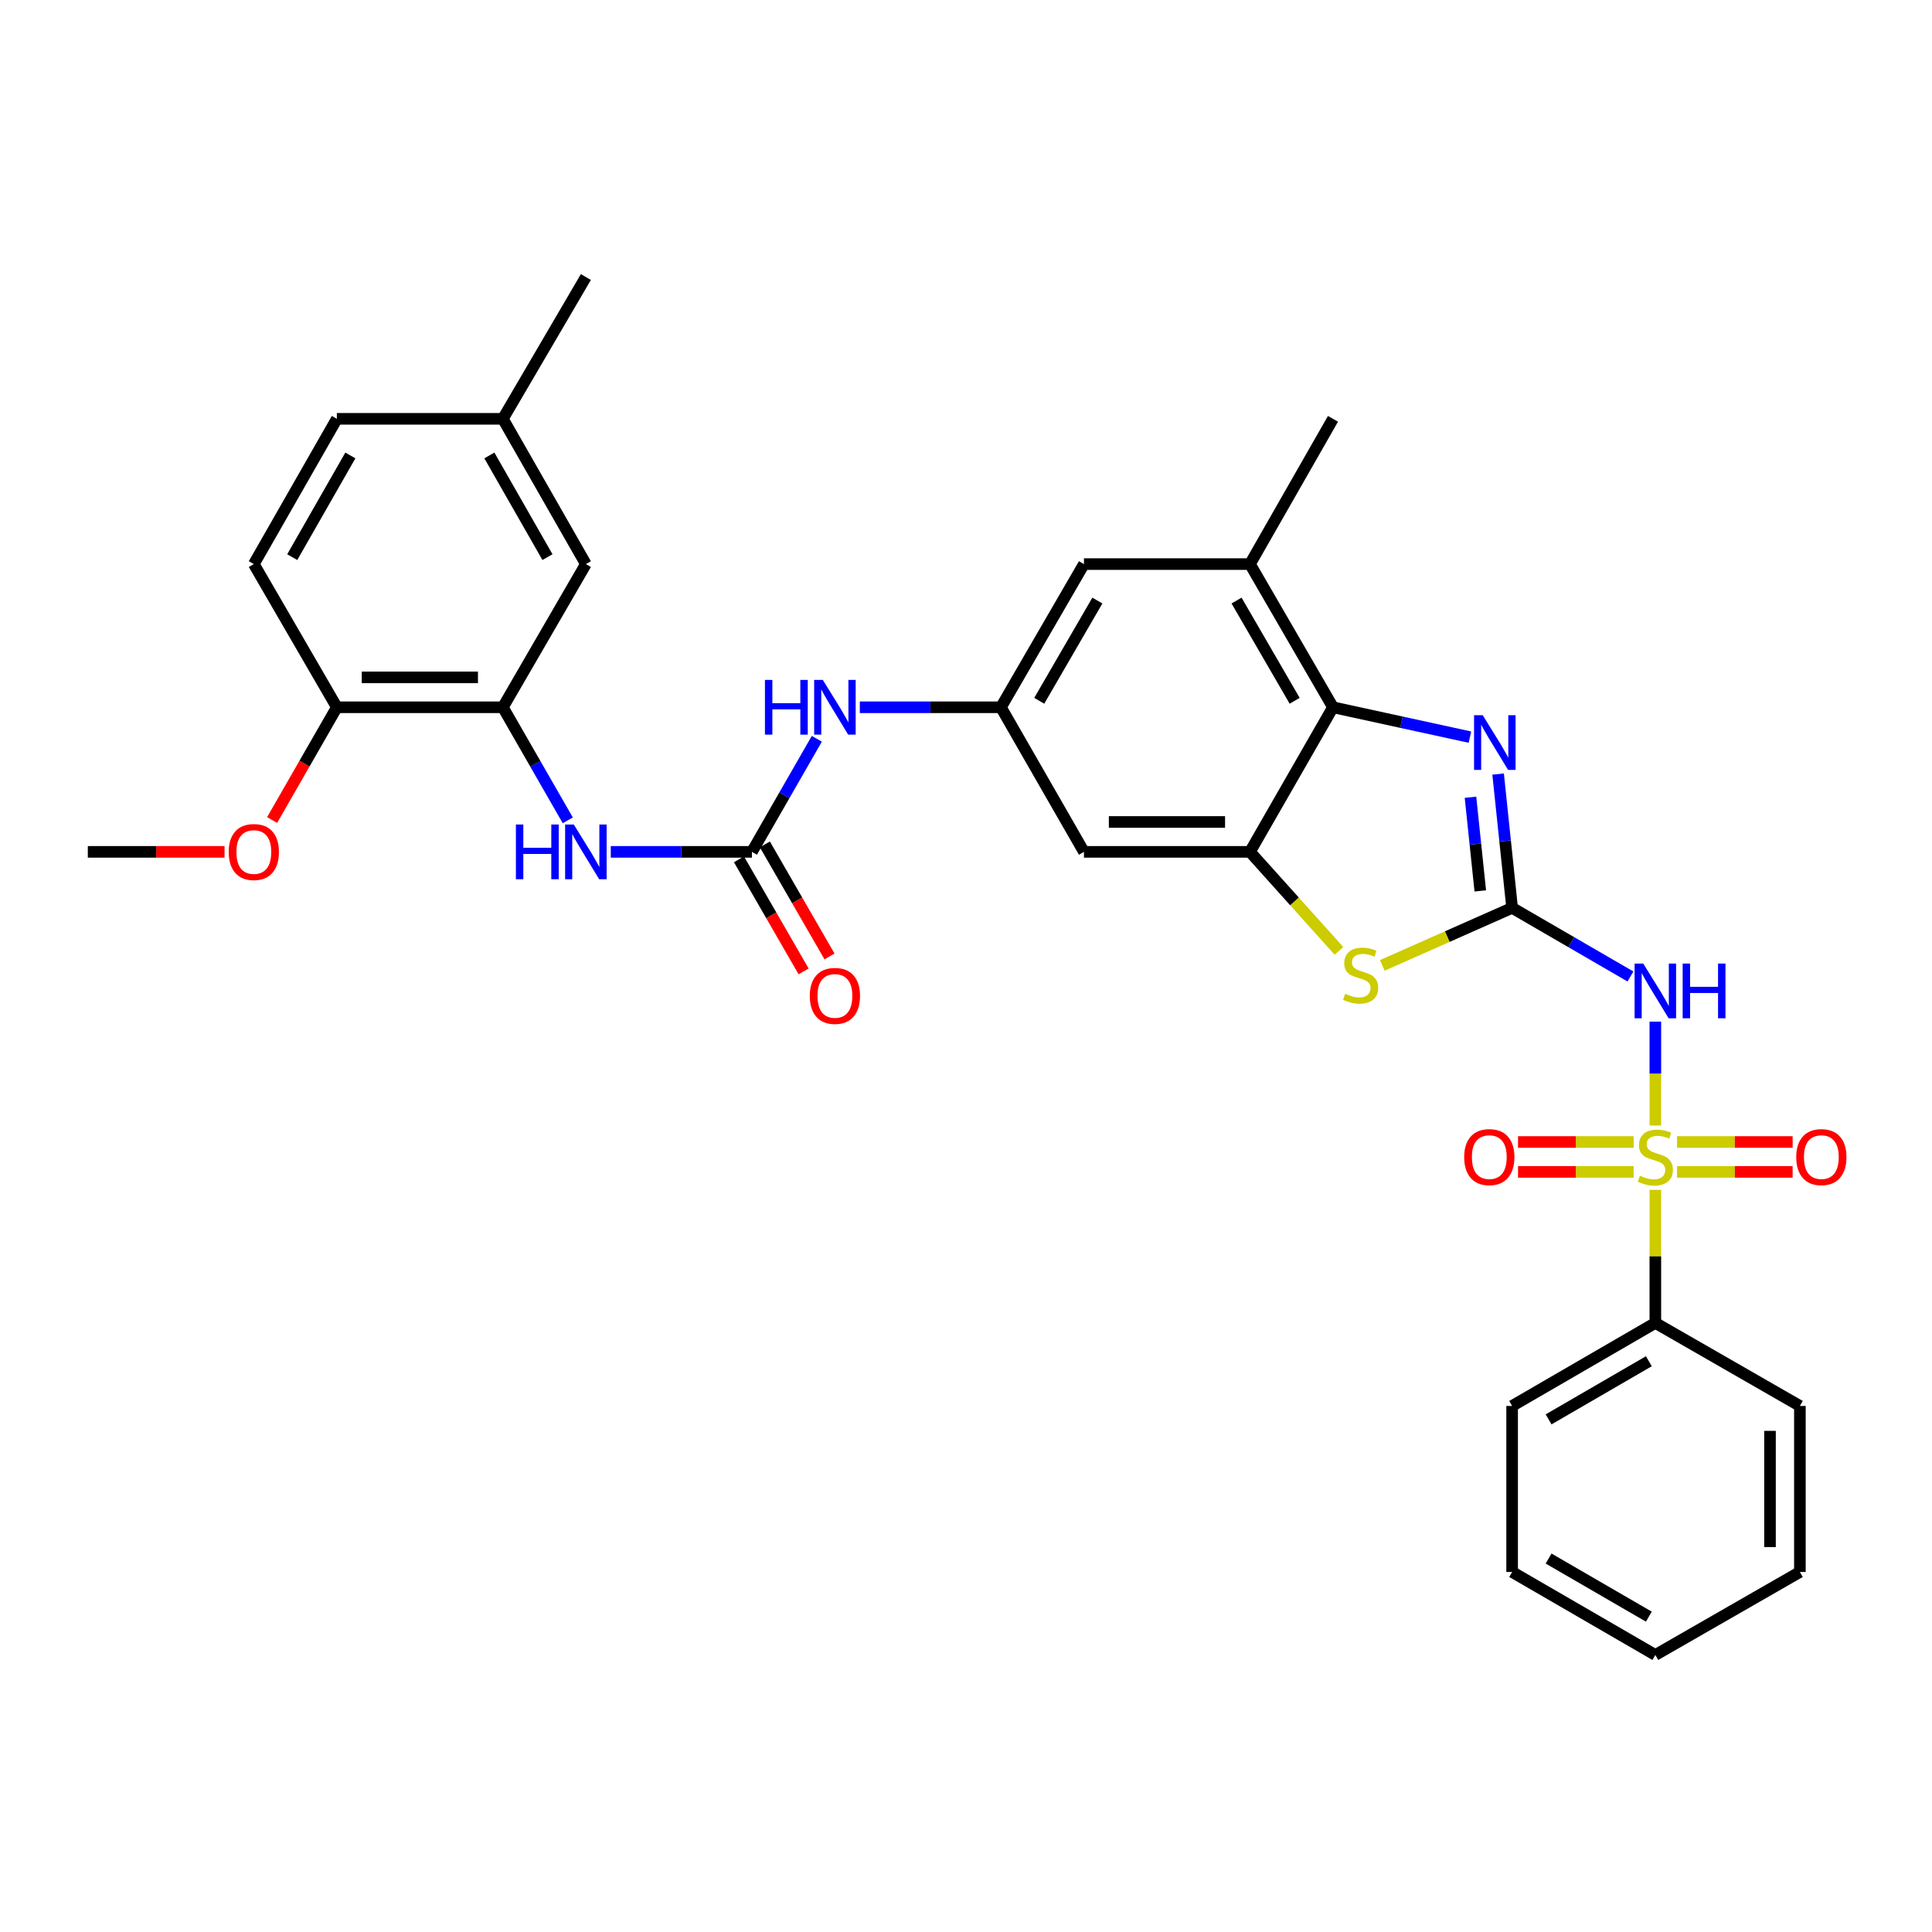<?xml version='1.0' encoding='iso-8859-1'?>
<svg version='1.1' baseProfile='full'
              xmlns='http://www.w3.org/2000/svg'
                      xmlns:rdkit='http://www.rdkit.org/xml'
                      xmlns:xlink='http://www.w3.org/1999/xlink'
                  xml:space='preserve'
width='1000px' height='1000px' viewBox='0 0 1000 1000'>
<!-- END OF HEADER -->
<rect style='opacity:1.0;fill:#FFFFFF;stroke:none' width='1000' height='1000' x='0' y='0'> </rect>
<path class='bond-1' d='M 856.803,582.561 L 856.803,555.679' style='fill:none;fill-rule:evenodd;stroke:#CCCC00;stroke-width:6px;stroke-linecap:butt;stroke-linejoin:miter;stroke-opacity:1' />
<path class='bond-1' d='M 856.803,555.679 L 856.803,528.797' style='fill:none;fill-rule:evenodd;stroke:#0000FF;stroke-width:6px;stroke-linecap:butt;stroke-linejoin:miter;stroke-opacity:1' />
<path class='bond-13' d='M 868.031,606.567 L 897.947,606.567' style='fill:none;fill-rule:evenodd;stroke:#CCCC00;stroke-width:6px;stroke-linecap:butt;stroke-linejoin:miter;stroke-opacity:1' />
<path class='bond-13' d='M 897.947,606.567 L 927.862,606.567' style='fill:none;fill-rule:evenodd;stroke:#FF0000;stroke-width:6px;stroke-linecap:butt;stroke-linejoin:miter;stroke-opacity:1' />
<path class='bond-13' d='M 868.031,591.093 L 897.947,591.093' style='fill:none;fill-rule:evenodd;stroke:#CCCC00;stroke-width:6px;stroke-linecap:butt;stroke-linejoin:miter;stroke-opacity:1' />
<path class='bond-13' d='M 897.947,591.093 L 927.862,591.093' style='fill:none;fill-rule:evenodd;stroke:#FF0000;stroke-width:6px;stroke-linecap:butt;stroke-linejoin:miter;stroke-opacity:1' />
<path class='bond-14' d='M 845.575,591.093 L 815.651,591.093' style='fill:none;fill-rule:evenodd;stroke:#CCCC00;stroke-width:6px;stroke-linecap:butt;stroke-linejoin:miter;stroke-opacity:1' />
<path class='bond-14' d='M 815.651,591.093 L 785.728,591.093' style='fill:none;fill-rule:evenodd;stroke:#FF0000;stroke-width:6px;stroke-linecap:butt;stroke-linejoin:miter;stroke-opacity:1' />
<path class='bond-14' d='M 845.575,606.567 L 815.651,606.567' style='fill:none;fill-rule:evenodd;stroke:#CCCC00;stroke-width:6px;stroke-linecap:butt;stroke-linejoin:miter;stroke-opacity:1' />
<path class='bond-14' d='M 815.651,606.567 L 785.728,606.567' style='fill:none;fill-rule:evenodd;stroke:#FF0000;stroke-width:6px;stroke-linecap:butt;stroke-linejoin:miter;stroke-opacity:1' />
<path class='bond-15' d='M 856.803,615.858 L 856.803,650.298' style='fill:none;fill-rule:evenodd;stroke:#CCCC00;stroke-width:6px;stroke-linecap:butt;stroke-linejoin:miter;stroke-opacity:1' />
<path class='bond-15' d='M 856.803,650.298 L 856.803,684.739' style='fill:none;fill-rule:evenodd;stroke:#000000;stroke-width:6px;stroke-linecap:butt;stroke-linejoin:miter;stroke-opacity:1' />
<path class='bond-0' d='M 782.672,469.911 L 813.297,487.668' style='fill:none;fill-rule:evenodd;stroke:#000000;stroke-width:6px;stroke-linecap:butt;stroke-linejoin:miter;stroke-opacity:1' />
<path class='bond-0' d='M 813.297,487.668 L 843.921,505.426' style='fill:none;fill-rule:evenodd;stroke:#0000FF;stroke-width:6px;stroke-linecap:butt;stroke-linejoin:miter;stroke-opacity:1' />
<path class='bond-2' d='M 782.672,469.911 L 779.047,435.284' style='fill:none;fill-rule:evenodd;stroke:#000000;stroke-width:6px;stroke-linecap:butt;stroke-linejoin:miter;stroke-opacity:1' />
<path class='bond-2' d='M 779.047,435.284 L 775.422,400.657' style='fill:none;fill-rule:evenodd;stroke:#0000FF;stroke-width:6px;stroke-linecap:butt;stroke-linejoin:miter;stroke-opacity:1' />
<path class='bond-2' d='M 766.194,461.134 L 763.657,436.895' style='fill:none;fill-rule:evenodd;stroke:#000000;stroke-width:6px;stroke-linecap:butt;stroke-linejoin:miter;stroke-opacity:1' />
<path class='bond-2' d='M 763.657,436.895 L 761.119,412.656' style='fill:none;fill-rule:evenodd;stroke:#0000FF;stroke-width:6px;stroke-linecap:butt;stroke-linejoin:miter;stroke-opacity:1' />
<path class='bond-3' d='M 782.672,469.911 L 749.078,484.795' style='fill:none;fill-rule:evenodd;stroke:#000000;stroke-width:6px;stroke-linecap:butt;stroke-linejoin:miter;stroke-opacity:1' />
<path class='bond-3' d='M 749.078,484.795 L 715.484,499.678' style='fill:none;fill-rule:evenodd;stroke:#CCCC00;stroke-width:6px;stroke-linecap:butt;stroke-linejoin:miter;stroke-opacity:1' />
<path class='bond-5' d='M 760.831,381.538 L 725.389,373.812' style='fill:none;fill-rule:evenodd;stroke:#0000FF;stroke-width:6px;stroke-linecap:butt;stroke-linejoin:miter;stroke-opacity:1' />
<path class='bond-5' d='M 725.389,373.812 L 689.946,366.086' style='fill:none;fill-rule:evenodd;stroke:#000000;stroke-width:6px;stroke-linecap:butt;stroke-linejoin:miter;stroke-opacity:1' />
<path class='bond-4' d='M 693.038,492.166 L 670.008,466.544' style='fill:none;fill-rule:evenodd;stroke:#CCCC00;stroke-width:6px;stroke-linecap:butt;stroke-linejoin:miter;stroke-opacity:1' />
<path class='bond-4' d='M 670.008,466.544 L 646.979,440.922' style='fill:none;fill-rule:evenodd;stroke:#000000;stroke-width:6px;stroke-linecap:butt;stroke-linejoin:miter;stroke-opacity:1' />
<path class='bond-10' d='M 646.979,440.922 L 561.053,440.922' style='fill:none;fill-rule:evenodd;stroke:#000000;stroke-width:6px;stroke-linecap:butt;stroke-linejoin:miter;stroke-opacity:1' />
<path class='bond-10' d='M 634.09,425.448 L 573.942,425.448' style='fill:none;fill-rule:evenodd;stroke:#000000;stroke-width:6px;stroke-linecap:butt;stroke-linejoin:miter;stroke-opacity:1' />
<path class='bond-33' d='M 646.979,440.922 L 689.946,366.086' style='fill:none;fill-rule:evenodd;stroke:#000000;stroke-width:6px;stroke-linecap:butt;stroke-linejoin:miter;stroke-opacity:1' />
<path class='bond-9' d='M 689.946,366.086 L 646.979,291.972' style='fill:none;fill-rule:evenodd;stroke:#000000;stroke-width:6px;stroke-linecap:butt;stroke-linejoin:miter;stroke-opacity:1' />
<path class='bond-9' d='M 670.114,362.73 L 640.037,310.851' style='fill:none;fill-rule:evenodd;stroke:#000000;stroke-width:6px;stroke-linecap:butt;stroke-linejoin:miter;stroke-opacity:1' />
<path class='bond-6' d='M 389.193,440.922 L 405.989,411.663' style='fill:none;fill-rule:evenodd;stroke:#000000;stroke-width:6px;stroke-linecap:butt;stroke-linejoin:miter;stroke-opacity:1' />
<path class='bond-6' d='M 405.989,411.663 L 422.785,382.403' style='fill:none;fill-rule:evenodd;stroke:#0000FF;stroke-width:6px;stroke-linecap:butt;stroke-linejoin:miter;stroke-opacity:1' />
<path class='bond-7' d='M 389.193,440.922 L 352.665,440.922' style='fill:none;fill-rule:evenodd;stroke:#000000;stroke-width:6px;stroke-linecap:butt;stroke-linejoin:miter;stroke-opacity:1' />
<path class='bond-7' d='M 352.665,440.922 L 316.138,440.922' style='fill:none;fill-rule:evenodd;stroke:#0000FF;stroke-width:6px;stroke-linecap:butt;stroke-linejoin:miter;stroke-opacity:1' />
<path class='bond-18' d='M 382.49,444.788 L 399.22,473.791' style='fill:none;fill-rule:evenodd;stroke:#000000;stroke-width:6px;stroke-linecap:butt;stroke-linejoin:miter;stroke-opacity:1' />
<path class='bond-18' d='M 399.22,473.791 L 415.949,502.794' style='fill:none;fill-rule:evenodd;stroke:#FF0000;stroke-width:6px;stroke-linecap:butt;stroke-linejoin:miter;stroke-opacity:1' />
<path class='bond-18' d='M 395.895,437.056 L 412.624,466.059' style='fill:none;fill-rule:evenodd;stroke:#000000;stroke-width:6px;stroke-linecap:butt;stroke-linejoin:miter;stroke-opacity:1' />
<path class='bond-18' d='M 412.624,466.059 L 429.354,495.062' style='fill:none;fill-rule:evenodd;stroke:#FF0000;stroke-width:6px;stroke-linecap:butt;stroke-linejoin:miter;stroke-opacity:1' />
<path class='bond-8' d='M 293.881,424.605 L 277.082,395.346' style='fill:none;fill-rule:evenodd;stroke:#0000FF;stroke-width:6px;stroke-linecap:butt;stroke-linejoin:miter;stroke-opacity:1' />
<path class='bond-8' d='M 277.082,395.346 L 260.282,366.086' style='fill:none;fill-rule:evenodd;stroke:#000000;stroke-width:6px;stroke-linecap:butt;stroke-linejoin:miter;stroke-opacity:1' />
<path class='bond-17' d='M 260.282,366.086 L 174.356,366.086' style='fill:none;fill-rule:evenodd;stroke:#000000;stroke-width:6px;stroke-linecap:butt;stroke-linejoin:miter;stroke-opacity:1' />
<path class='bond-17' d='M 247.393,350.612 L 187.245,350.612' style='fill:none;fill-rule:evenodd;stroke:#000000;stroke-width:6px;stroke-linecap:butt;stroke-linejoin:miter;stroke-opacity:1' />
<path class='bond-19' d='M 260.282,366.086 L 303.25,291.972' style='fill:none;fill-rule:evenodd;stroke:#000000;stroke-width:6px;stroke-linecap:butt;stroke-linejoin:miter;stroke-opacity:1' />
<path class='bond-16' d='M 646.979,291.972 L 561.053,291.972' style='fill:none;fill-rule:evenodd;stroke:#000000;stroke-width:6px;stroke-linecap:butt;stroke-linejoin:miter;stroke-opacity:1' />
<path class='bond-24' d='M 646.979,291.972 L 689.946,216.784' style='fill:none;fill-rule:evenodd;stroke:#000000;stroke-width:6px;stroke-linecap:butt;stroke-linejoin:miter;stroke-opacity:1' />
<path class='bond-11' d='M 561.053,440.922 L 518.077,366.086' style='fill:none;fill-rule:evenodd;stroke:#000000;stroke-width:6px;stroke-linecap:butt;stroke-linejoin:miter;stroke-opacity:1' />
<path class='bond-12' d='M 518.077,366.086 L 481.558,366.086' style='fill:none;fill-rule:evenodd;stroke:#000000;stroke-width:6px;stroke-linecap:butt;stroke-linejoin:miter;stroke-opacity:1' />
<path class='bond-12' d='M 481.558,366.086 L 445.039,366.086' style='fill:none;fill-rule:evenodd;stroke:#0000FF;stroke-width:6px;stroke-linecap:butt;stroke-linejoin:miter;stroke-opacity:1' />
<path class='bond-34' d='M 518.077,366.086 L 561.053,291.972' style='fill:none;fill-rule:evenodd;stroke:#000000;stroke-width:6px;stroke-linecap:butt;stroke-linejoin:miter;stroke-opacity:1' />
<path class='bond-34' d='M 537.91,362.732 L 567.993,310.852' style='fill:none;fill-rule:evenodd;stroke:#000000;stroke-width:6px;stroke-linecap:butt;stroke-linejoin:miter;stroke-opacity:1' />
<path class='bond-25' d='M 856.803,684.739 L 782.672,727.723' style='fill:none;fill-rule:evenodd;stroke:#000000;stroke-width:6px;stroke-linecap:butt;stroke-linejoin:miter;stroke-opacity:1' />
<path class='bond-25' d='M 853.446,704.573 L 801.554,734.662' style='fill:none;fill-rule:evenodd;stroke:#000000;stroke-width:6px;stroke-linecap:butt;stroke-linejoin:miter;stroke-opacity:1' />
<path class='bond-26' d='M 856.803,684.739 L 931.622,727.723' style='fill:none;fill-rule:evenodd;stroke:#000000;stroke-width:6px;stroke-linecap:butt;stroke-linejoin:miter;stroke-opacity:1' />
<path class='bond-20' d='M 174.356,366.086 L 131.38,291.972' style='fill:none;fill-rule:evenodd;stroke:#000000;stroke-width:6px;stroke-linecap:butt;stroke-linejoin:miter;stroke-opacity:1' />
<path class='bond-23' d='M 174.356,366.086 L 157.6,395.265' style='fill:none;fill-rule:evenodd;stroke:#000000;stroke-width:6px;stroke-linecap:butt;stroke-linejoin:miter;stroke-opacity:1' />
<path class='bond-23' d='M 157.6,395.265 L 140.843,424.445' style='fill:none;fill-rule:evenodd;stroke:#FF0000;stroke-width:6px;stroke-linecap:butt;stroke-linejoin:miter;stroke-opacity:1' />
<path class='bond-21' d='M 303.25,291.972 L 260.282,216.784' style='fill:none;fill-rule:evenodd;stroke:#000000;stroke-width:6px;stroke-linecap:butt;stroke-linejoin:miter;stroke-opacity:1' />
<path class='bond-21' d='M 283.369,288.372 L 253.292,235.74' style='fill:none;fill-rule:evenodd;stroke:#000000;stroke-width:6px;stroke-linecap:butt;stroke-linejoin:miter;stroke-opacity:1' />
<path class='bond-35' d='M 131.38,291.972 L 174.356,216.784' style='fill:none;fill-rule:evenodd;stroke:#000000;stroke-width:6px;stroke-linecap:butt;stroke-linejoin:miter;stroke-opacity:1' />
<path class='bond-35' d='M 151.262,288.373 L 181.345,235.741' style='fill:none;fill-rule:evenodd;stroke:#000000;stroke-width:6px;stroke-linecap:butt;stroke-linejoin:miter;stroke-opacity:1' />
<path class='bond-22' d='M 260.282,216.784 L 174.356,216.784' style='fill:none;fill-rule:evenodd;stroke:#000000;stroke-width:6px;stroke-linecap:butt;stroke-linejoin:miter;stroke-opacity:1' />
<path class='bond-27' d='M 260.282,216.784 L 303.25,143.392' style='fill:none;fill-rule:evenodd;stroke:#000000;stroke-width:6px;stroke-linecap:butt;stroke-linejoin:miter;stroke-opacity:1' />
<path class='bond-28' d='M 116.232,440.922 L 80.843,440.922' style='fill:none;fill-rule:evenodd;stroke:#FF0000;stroke-width:6px;stroke-linecap:butt;stroke-linejoin:miter;stroke-opacity:1' />
<path class='bond-28' d='M 80.843,440.922 L 45.455,440.922' style='fill:none;fill-rule:evenodd;stroke:#000000;stroke-width:6px;stroke-linecap:butt;stroke-linejoin:miter;stroke-opacity:1' />
<path class='bond-30' d='M 782.672,727.723 L 782.672,813.649' style='fill:none;fill-rule:evenodd;stroke:#000000;stroke-width:6px;stroke-linecap:butt;stroke-linejoin:miter;stroke-opacity:1' />
<path class='bond-29' d='M 931.622,727.723 L 931.622,813.649' style='fill:none;fill-rule:evenodd;stroke:#000000;stroke-width:6px;stroke-linecap:butt;stroke-linejoin:miter;stroke-opacity:1' />
<path class='bond-29' d='M 916.148,740.612 L 916.148,800.76' style='fill:none;fill-rule:evenodd;stroke:#000000;stroke-width:6px;stroke-linecap:butt;stroke-linejoin:miter;stroke-opacity:1' />
<path class='bond-31' d='M 931.622,813.649 L 856.803,856.608' style='fill:none;fill-rule:evenodd;stroke:#000000;stroke-width:6px;stroke-linecap:butt;stroke-linejoin:miter;stroke-opacity:1' />
<path class='bond-32' d='M 782.672,813.649 L 856.803,856.608' style='fill:none;fill-rule:evenodd;stroke:#000000;stroke-width:6px;stroke-linecap:butt;stroke-linejoin:miter;stroke-opacity:1' />
<path class='bond-32' d='M 801.551,806.704 L 853.442,836.775' style='fill:none;fill-rule:evenodd;stroke:#000000;stroke-width:6px;stroke-linecap:butt;stroke-linejoin:miter;stroke-opacity:1' />
<path  class='atom-0' d='M 848.803 608.55
Q 849.123 608.67, 850.443 609.23
Q 851.763 609.79, 853.203 610.15
Q 854.683 610.47, 856.123 610.47
Q 858.803 610.47, 860.363 609.19
Q 861.923 607.87, 861.923 605.59
Q 861.923 604.03, 861.123 603.07
Q 860.363 602.11, 859.163 601.59
Q 857.963 601.07, 855.963 600.47
Q 853.443 599.71, 851.923 598.99
Q 850.443 598.27, 849.363 596.75
Q 848.323 595.23, 848.323 592.67
Q 848.323 589.11, 850.723 586.91
Q 853.163 584.71, 857.963 584.71
Q 861.243 584.71, 864.963 586.27
L 864.043 589.35
Q 860.643 587.95, 858.083 587.95
Q 855.323 587.95, 853.803 589.11
Q 852.283 590.23, 852.323 592.19
Q 852.323 593.71, 853.083 594.63
Q 853.883 595.55, 855.003 596.07
Q 856.163 596.59, 858.083 597.19
Q 860.643 597.99, 862.163 598.79
Q 863.683 599.59, 864.763 601.23
Q 865.883 602.83, 865.883 605.59
Q 865.883 609.51, 863.243 611.63
Q 860.643 613.71, 856.283 613.71
Q 853.763 613.71, 851.843 613.15
Q 849.963 612.63, 847.723 611.71
L 848.803 608.55
' fill='#CCCC00'/>
<path  class='atom-2' d='M 850.543 498.735
L 859.823 513.735
Q 860.743 515.215, 862.223 517.895
Q 863.703 520.575, 863.783 520.735
L 863.783 498.735
L 867.543 498.735
L 867.543 527.055
L 863.663 527.055
L 853.703 510.655
Q 852.543 508.735, 851.303 506.535
Q 850.103 504.335, 849.743 503.655
L 849.743 527.055
L 846.063 527.055
L 846.063 498.735
L 850.543 498.735
' fill='#0000FF'/>
<path  class='atom-2' d='M 870.943 498.735
L 874.783 498.735
L 874.783 510.775
L 889.263 510.775
L 889.263 498.735
L 893.103 498.735
L 893.103 527.055
L 889.263 527.055
L 889.263 513.975
L 874.783 513.975
L 874.783 527.055
L 870.943 527.055
L 870.943 498.735
' fill='#0000FF'/>
<path  class='atom-3' d='M 767.454 370.186
L 776.734 385.186
Q 777.654 386.666, 779.134 389.346
Q 780.614 392.026, 780.694 392.186
L 780.694 370.186
L 784.454 370.186
L 784.454 398.506
L 780.574 398.506
L 770.614 382.106
Q 769.454 380.186, 768.214 377.986
Q 767.014 375.786, 766.654 375.106
L 766.654 398.506
L 762.974 398.506
L 762.974 370.186
L 767.454 370.186
' fill='#0000FF'/>
<path  class='atom-4' d='M 696.26 514.371
Q 696.58 514.491, 697.9 515.051
Q 699.22 515.611, 700.66 515.971
Q 702.14 516.291, 703.58 516.291
Q 706.26 516.291, 707.82 515.011
Q 709.38 513.691, 709.38 511.411
Q 709.38 509.851, 708.58 508.891
Q 707.82 507.931, 706.62 507.411
Q 705.42 506.891, 703.42 506.291
Q 700.9 505.531, 699.38 504.811
Q 697.9 504.091, 696.82 502.571
Q 695.78 501.051, 695.78 498.491
Q 695.78 494.931, 698.18 492.731
Q 700.62 490.531, 705.42 490.531
Q 708.7 490.531, 712.42 492.091
L 711.5 495.171
Q 708.1 493.771, 705.54 493.771
Q 702.78 493.771, 701.26 494.931
Q 699.74 496.051, 699.78 498.011
Q 699.78 499.531, 700.54 500.451
Q 701.34 501.371, 702.46 501.891
Q 703.62 502.411, 705.54 503.011
Q 708.1 503.811, 709.62 504.611
Q 711.14 505.411, 712.22 507.051
Q 713.34 508.651, 713.34 511.411
Q 713.34 515.331, 710.7 517.451
Q 708.1 519.531, 703.74 519.531
Q 701.22 519.531, 699.3 518.971
Q 697.42 518.451, 695.18 517.531
L 696.26 514.371
' fill='#CCCC00'/>
<path  class='atom-8' d='M 267.03 426.762
L 270.87 426.762
L 270.87 438.802
L 285.35 438.802
L 285.35 426.762
L 289.19 426.762
L 289.19 455.082
L 285.35 455.082
L 285.35 442.002
L 270.87 442.002
L 270.87 455.082
L 267.03 455.082
L 267.03 426.762
' fill='#0000FF'/>
<path  class='atom-8' d='M 296.99 426.762
L 306.27 441.762
Q 307.19 443.242, 308.67 445.922
Q 310.15 448.602, 310.23 448.762
L 310.23 426.762
L 313.99 426.762
L 313.99 455.082
L 310.11 455.082
L 300.15 438.682
Q 298.99 436.762, 297.75 434.562
Q 296.55 432.362, 296.19 431.682
L 296.19 455.082
L 292.51 455.082
L 292.51 426.762
L 296.99 426.762
' fill='#0000FF'/>
<path  class='atom-13' d='M 395.931 351.926
L 399.771 351.926
L 399.771 363.966
L 414.251 363.966
L 414.251 351.926
L 418.091 351.926
L 418.091 380.246
L 414.251 380.246
L 414.251 367.166
L 399.771 367.166
L 399.771 380.246
L 395.931 380.246
L 395.931 351.926
' fill='#0000FF'/>
<path  class='atom-13' d='M 425.891 351.926
L 435.171 366.926
Q 436.091 368.406, 437.571 371.086
Q 439.051 373.766, 439.131 373.926
L 439.131 351.926
L 442.891 351.926
L 442.891 380.246
L 439.011 380.246
L 429.051 363.846
Q 427.891 361.926, 426.651 359.726
Q 425.451 357.526, 425.091 356.846
L 425.091 380.246
L 421.411 380.246
L 421.411 351.926
L 425.891 351.926
' fill='#0000FF'/>
<path  class='atom-14' d='M 929.729 598.91
Q 929.729 592.11, 933.089 588.31
Q 936.449 584.51, 942.729 584.51
Q 949.009 584.51, 952.369 588.31
Q 955.729 592.11, 955.729 598.91
Q 955.729 605.79, 952.329 609.71
Q 948.929 613.59, 942.729 613.59
Q 936.489 613.59, 933.089 609.71
Q 929.729 605.83, 929.729 598.91
M 942.729 610.39
Q 947.049 610.39, 949.369 607.51
Q 951.729 604.59, 951.729 598.91
Q 951.729 593.35, 949.369 590.55
Q 947.049 587.71, 942.729 587.71
Q 938.409 587.71, 936.049 590.51
Q 933.729 593.31, 933.729 598.91
Q 933.729 604.63, 936.049 607.51
Q 938.409 610.39, 942.729 610.39
' fill='#FF0000'/>
<path  class='atom-15' d='M 757.86 598.91
Q 757.86 592.11, 761.22 588.31
Q 764.58 584.51, 770.86 584.51
Q 777.14 584.51, 780.5 588.31
Q 783.86 592.11, 783.86 598.91
Q 783.86 605.79, 780.46 609.71
Q 777.06 613.59, 770.86 613.59
Q 764.62 613.59, 761.22 609.71
Q 757.86 605.83, 757.86 598.91
M 770.86 610.39
Q 775.18 610.39, 777.5 607.51
Q 779.86 604.59, 779.86 598.91
Q 779.86 593.35, 777.5 590.55
Q 775.18 587.71, 770.86 587.71
Q 766.54 587.71, 764.18 590.51
Q 761.86 593.31, 761.86 598.91
Q 761.86 604.63, 764.18 607.51
Q 766.54 610.39, 770.86 610.39
' fill='#FF0000'/>
<path  class='atom-19' d='M 419.151 515.477
Q 419.151 508.677, 422.511 504.877
Q 425.871 501.077, 432.151 501.077
Q 438.431 501.077, 441.791 504.877
Q 445.151 508.677, 445.151 515.477
Q 445.151 522.357, 441.751 526.277
Q 438.351 530.157, 432.151 530.157
Q 425.911 530.157, 422.511 526.277
Q 419.151 522.397, 419.151 515.477
M 432.151 526.957
Q 436.471 526.957, 438.791 524.077
Q 441.151 521.157, 441.151 515.477
Q 441.151 509.917, 438.791 507.117
Q 436.471 504.277, 432.151 504.277
Q 427.831 504.277, 425.471 507.077
Q 423.151 509.877, 423.151 515.477
Q 423.151 521.197, 425.471 524.077
Q 427.831 526.957, 432.151 526.957
' fill='#FF0000'/>
<path  class='atom-24' d='M 118.38 441.002
Q 118.38 434.202, 121.74 430.402
Q 125.1 426.602, 131.38 426.602
Q 137.66 426.602, 141.02 430.402
Q 144.38 434.202, 144.38 441.002
Q 144.38 447.882, 140.98 451.802
Q 137.58 455.682, 131.38 455.682
Q 125.14 455.682, 121.74 451.802
Q 118.38 447.922, 118.38 441.002
M 131.38 452.482
Q 135.7 452.482, 138.02 449.602
Q 140.38 446.682, 140.38 441.002
Q 140.38 435.442, 138.02 432.642
Q 135.7 429.802, 131.38 429.802
Q 127.06 429.802, 124.7 432.602
Q 122.38 435.402, 122.38 441.002
Q 122.38 446.722, 124.7 449.602
Q 127.06 452.482, 131.38 452.482
' fill='#FF0000'/>
</svg>
